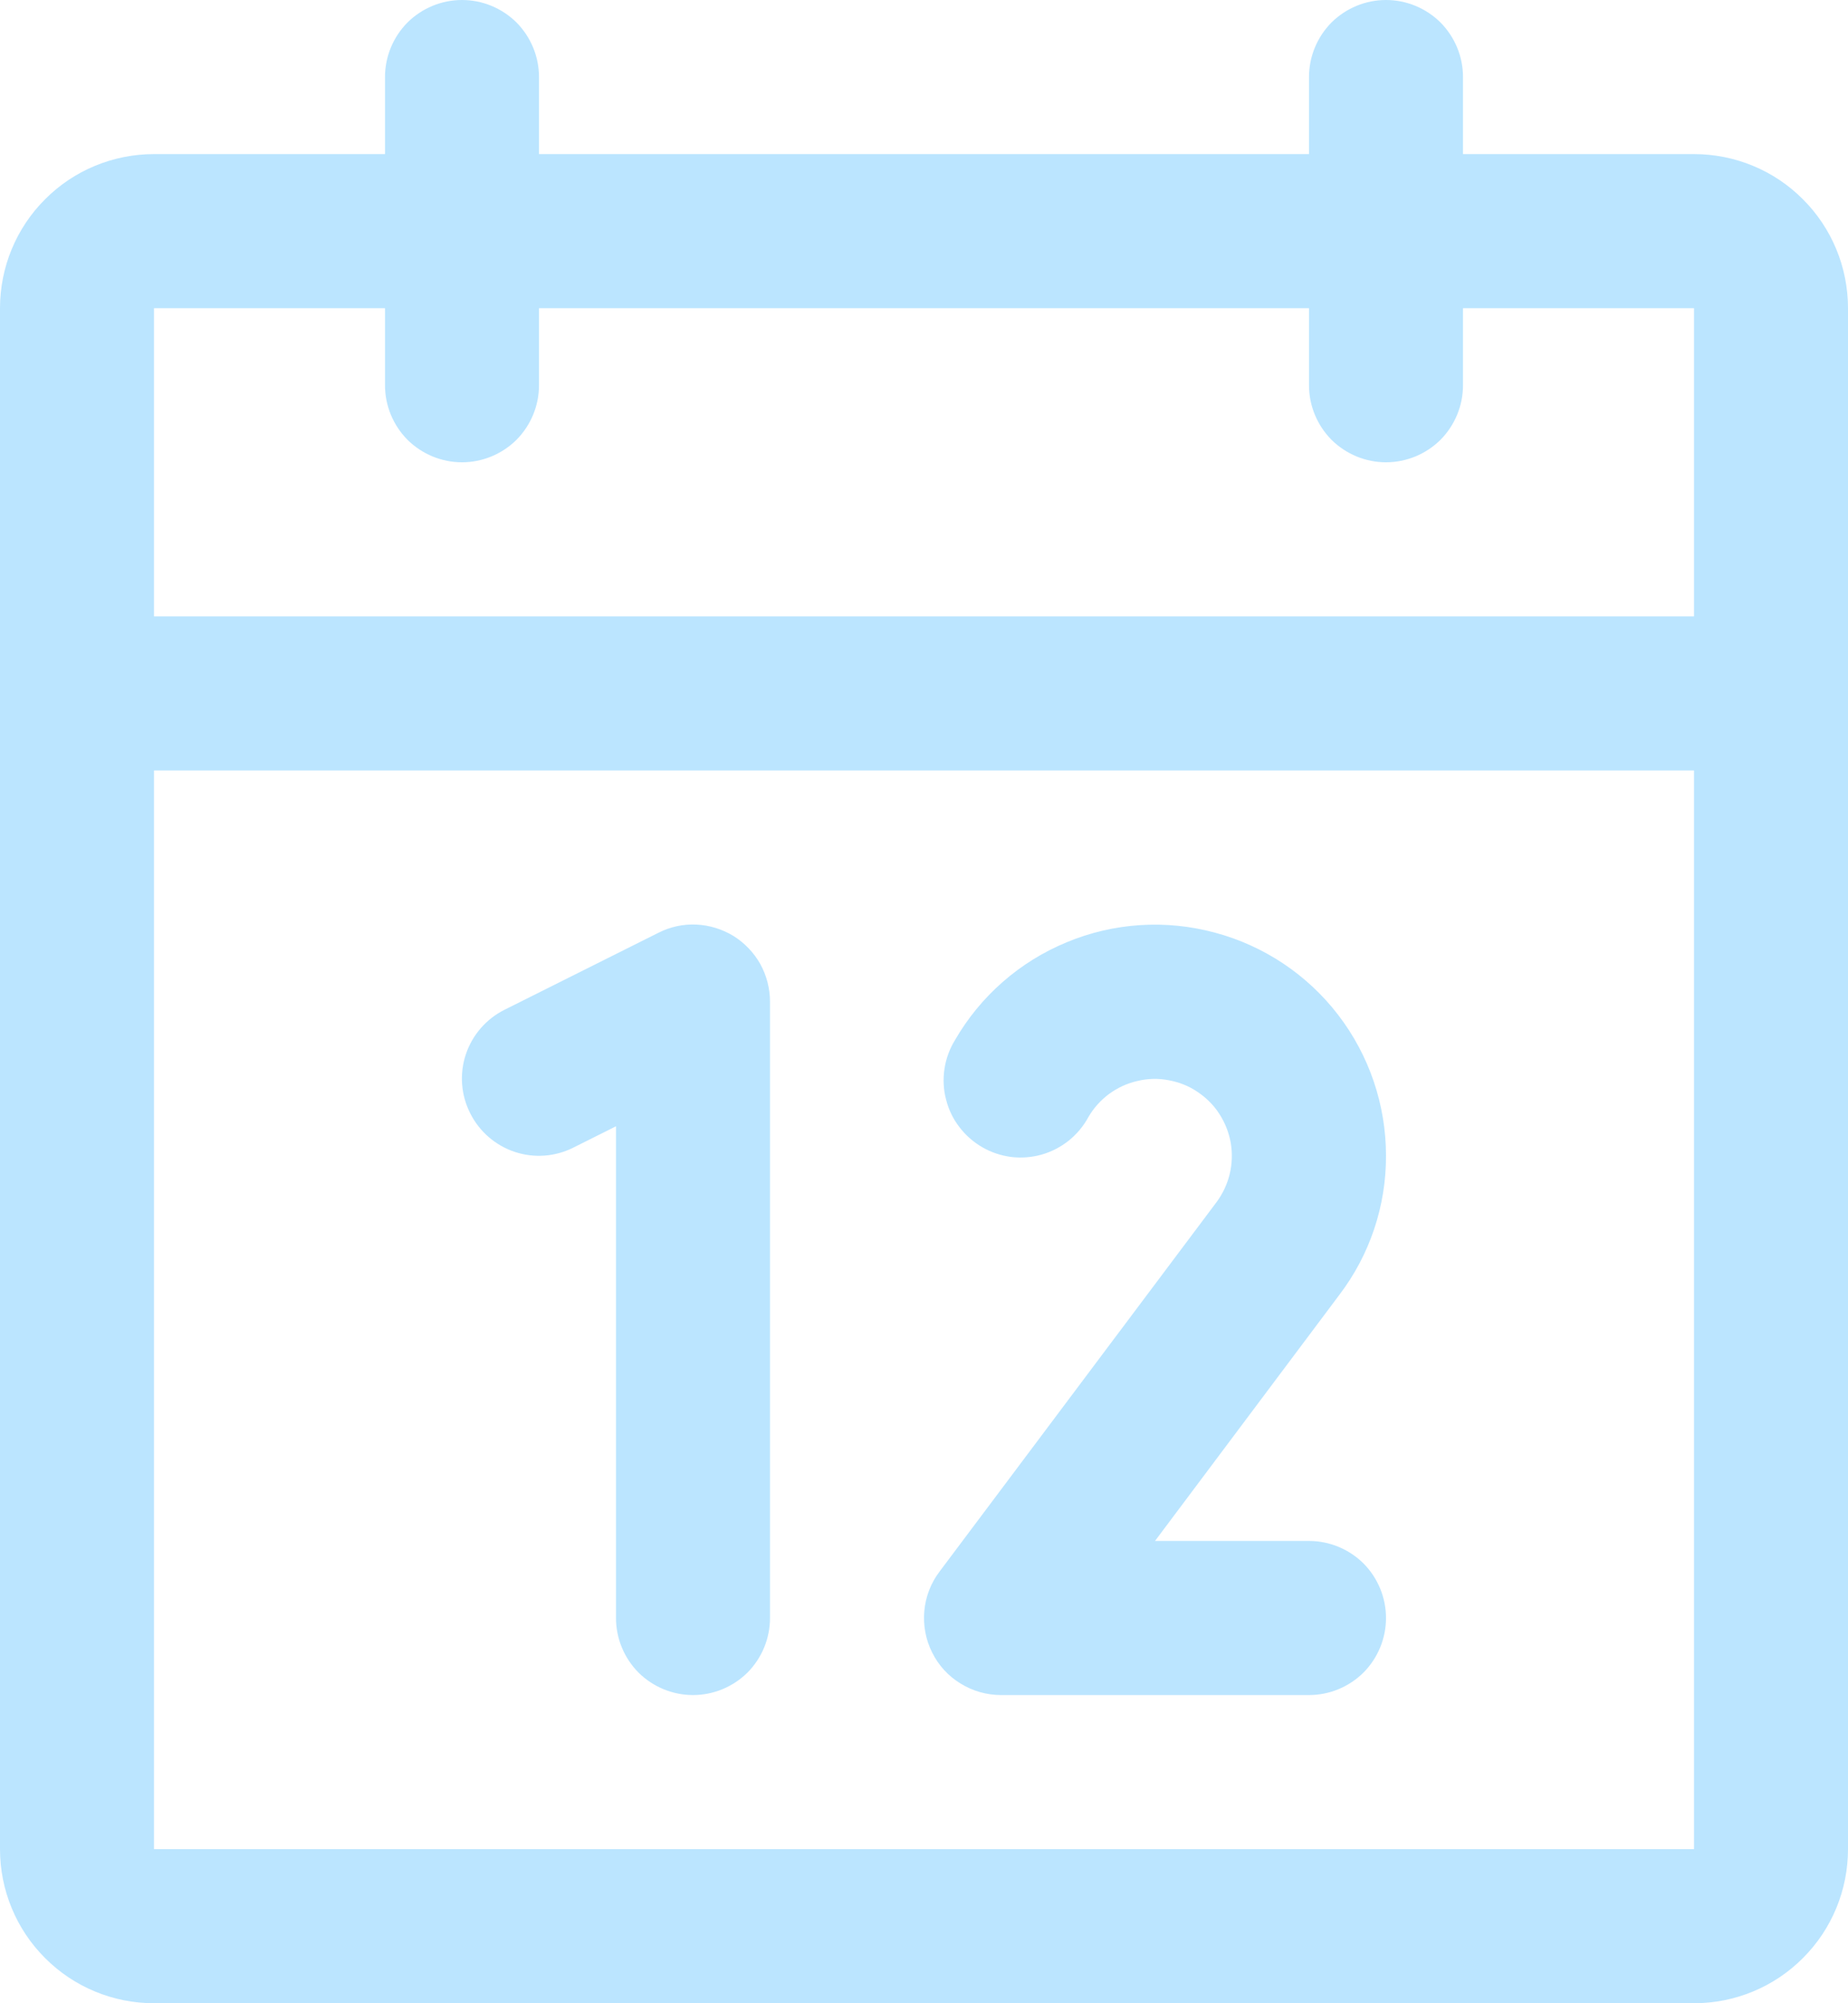 <svg width="12" height="13" viewBox="0 0 12 13" fill="none" xmlns="http://www.w3.org/2000/svg">
<path d="M11 1H9.5V0.5C9.5 0.367 9.447 0.24 9.354 0.146C9.26 0.053 9.133 0 9 0C8.867 0 8.74 0.053 8.646 0.146C8.553 0.24 8.5 0.367 8.5 0.5V1H3.5V0.5C3.5 0.367 3.447 0.24 3.354 0.146C3.26 0.053 3.133 0 3 0C2.867 0 2.74 0.053 2.646 0.146C2.553 0.24 2.5 0.367 2.5 0.5V1H1C0.735 1 0.48 1.105 0.293 1.293C0.105 1.48 0 1.735 0 2V12C0 12.265 0.105 12.52 0.293 12.707C0.48 12.895 0.735 13 1 13H11C11.265 13 11.52 12.895 11.707 12.707C11.895 12.52 12 12.265 12 12V2C12 1.735 11.895 1.48 11.707 1.293C11.52 1.105 11.265 1 11 1ZM2.5 2V2.5C2.5 2.633 2.553 2.76 2.646 2.854C2.74 2.947 2.867 3 3 3C3.133 3 3.26 2.947 3.354 2.854C3.447 2.76 3.5 2.633 3.5 2.5V2H8.5V2.5C8.5 2.633 8.553 2.76 8.646 2.854C8.74 2.947 8.867 3 9 3C9.133 3 9.26 2.947 9.354 2.854C9.447 2.76 9.5 2.633 9.5 2.5V2H11V4H1V2H2.5ZM11 12H1V5H11V12ZM5 6.5V10.5C5 10.633 4.947 10.76 4.854 10.854C4.76 10.947 4.633 11 4.5 11C4.367 11 4.24 10.947 4.146 10.854C4.053 10.76 4 10.633 4 10.5V7.309L3.724 7.447C3.605 7.507 3.468 7.517 3.342 7.475C3.216 7.433 3.112 7.342 3.053 7.224C2.993 7.105 2.983 6.968 3.025 6.842C3.067 6.716 3.158 6.612 3.276 6.553L4.276 6.053C4.353 6.014 4.437 5.996 4.522 6C4.608 6.004 4.69 6.03 4.763 6.074C4.835 6.119 4.895 6.182 4.937 6.256C4.978 6.331 5 6.415 5 6.5ZM8.697 8.403L7.5 10H8.5C8.633 10 8.76 10.053 8.854 10.146C8.947 10.24 9 10.367 9 10.5C9 10.633 8.947 10.76 8.854 10.854C8.76 10.947 8.633 11 8.5 11H6.5C6.407 11 6.316 10.974 6.237 10.925C6.158 10.877 6.094 10.807 6.053 10.724C6.011 10.641 5.994 10.548 6.002 10.455C6.01 10.363 6.044 10.274 6.1 10.2L7.899 7.802C7.94 7.747 7.969 7.685 7.985 7.619C8.001 7.553 8.003 7.484 7.992 7.417C7.98 7.35 7.955 7.286 7.918 7.229C7.881 7.171 7.832 7.123 7.775 7.085C7.719 7.047 7.655 7.022 7.588 7.01C7.521 6.997 7.452 6.999 7.386 7.015C7.319 7.03 7.257 7.059 7.202 7.099C7.147 7.14 7.101 7.191 7.067 7.25C7.035 7.309 6.992 7.36 6.94 7.402C6.887 7.444 6.827 7.475 6.763 7.493C6.699 7.511 6.632 7.516 6.565 7.508C6.499 7.499 6.435 7.478 6.377 7.444C6.32 7.411 6.269 7.366 6.229 7.313C6.188 7.26 6.159 7.199 6.143 7.134C6.126 7.07 6.123 7.002 6.133 6.936C6.143 6.87 6.166 6.807 6.201 6.75C6.366 6.464 6.621 6.241 6.926 6.115C7.231 5.988 7.569 5.966 7.888 6.052C8.207 6.137 8.489 6.325 8.69 6.587C8.891 6.849 9 7.17 9 7.5C9.001 7.826 8.895 8.143 8.697 8.403Z" fill="#BBE5FF"/>
</svg>
